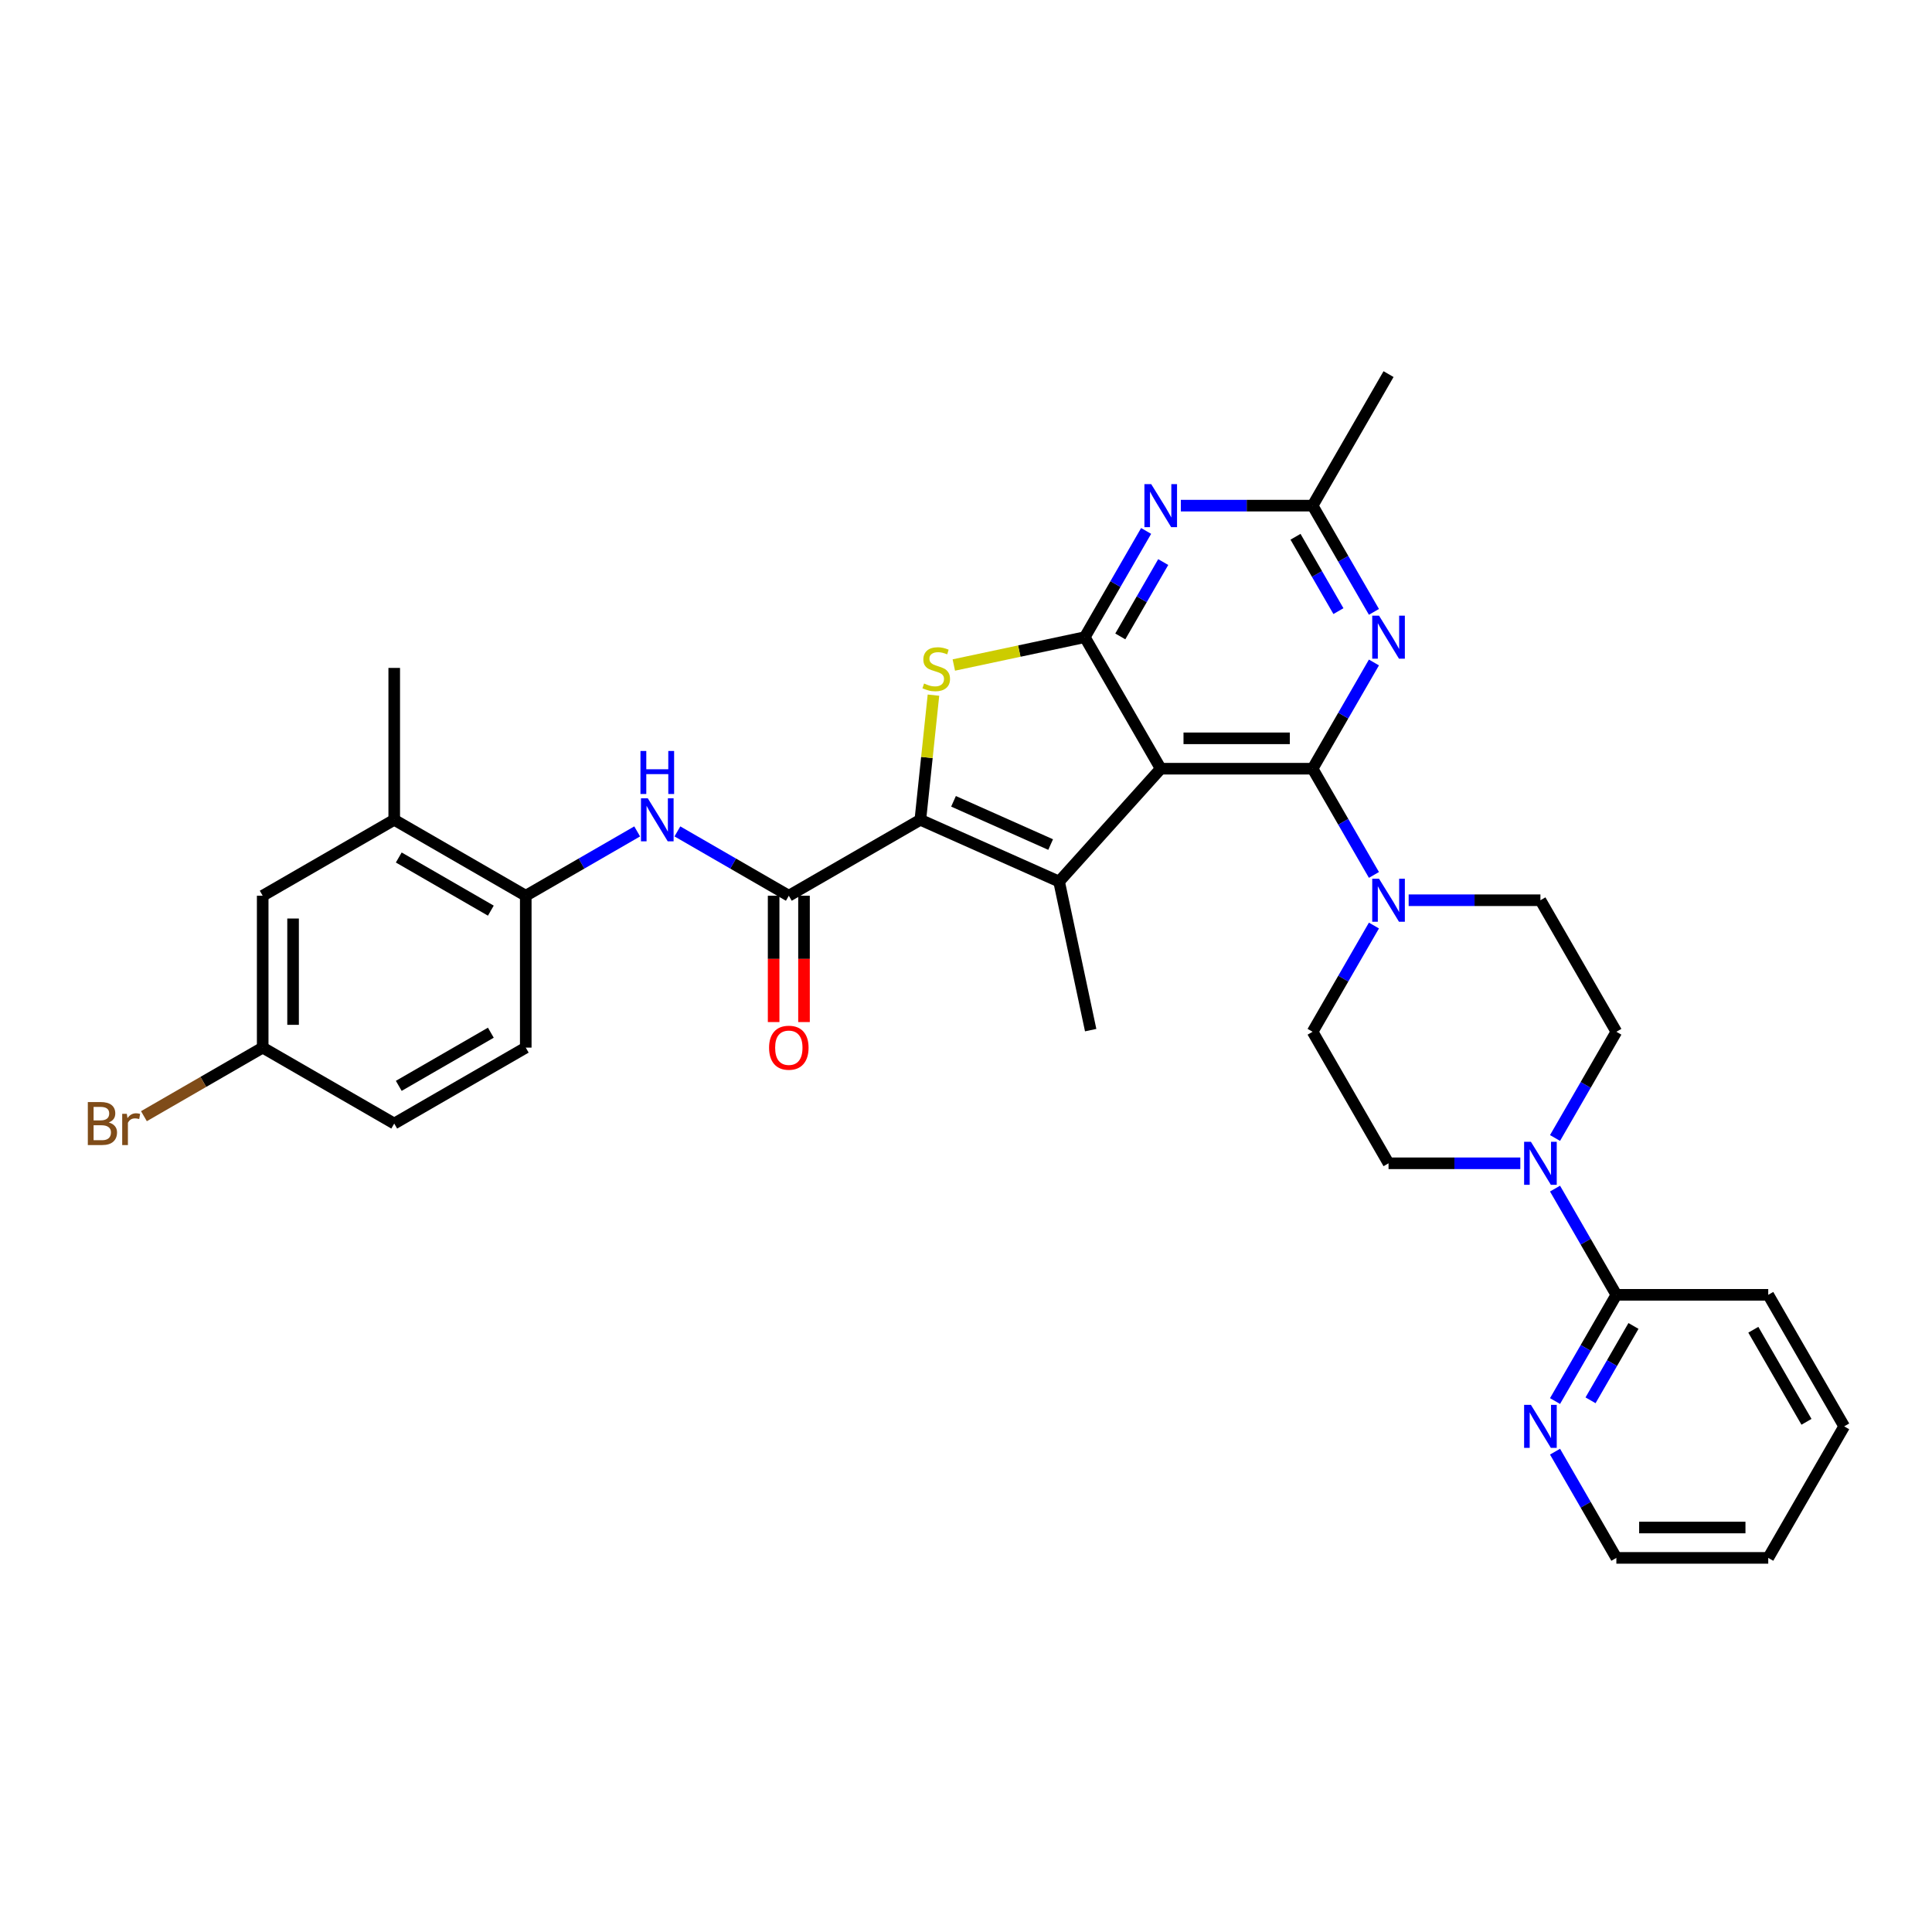 <?xml version='1.0' encoding='iso-8859-1'?>
<svg version='1.1' baseProfile='full'
              xmlns='http://www.w3.org/2000/svg'
                      xmlns:rdkit='http://www.rdkit.org/xml'
                      xmlns:xlink='http://www.w3.org/1999/xlink'
                  xml:space='preserve'
width='1000px' height='1000px' viewBox='0 0 1000 1000'>
<!-- END OF HEADER -->
<rect style='opacity:1.0;fill:#FFFFFF;stroke:none' width='1000' height='1000' x='0' y='0'> </rect>
<path class='bond-0' d='M 600.79,397.88 L 679.402,397.88' style='fill:none;fill-rule:evenodd;stroke:#000000;stroke-width:6px;stroke-linecap:butt;stroke-linejoin:miter;stroke-opacity:1' />
<path class='bond-0' d='M 612.582,382.157 L 667.61,382.157' style='fill:none;fill-rule:evenodd;stroke:#000000;stroke-width:6px;stroke-linecap:butt;stroke-linejoin:miter;stroke-opacity:1' />
<path class='bond-2' d='M 600.79,397.88 L 561.484,329.799' style='fill:none;fill-rule:evenodd;stroke:#000000;stroke-width:6px;stroke-linecap:butt;stroke-linejoin:miter;stroke-opacity:1' />
<path class='bond-3' d='M 600.79,397.88 L 548.188,456.3' style='fill:none;fill-rule:evenodd;stroke:#000000;stroke-width:6px;stroke-linecap:butt;stroke-linejoin:miter;stroke-opacity:1' />
<path class='bond-5' d='M 679.402,397.88 L 695.275,370.388' style='fill:none;fill-rule:evenodd;stroke:#000000;stroke-width:6px;stroke-linecap:butt;stroke-linejoin:miter;stroke-opacity:1' />
<path class='bond-5' d='M 695.275,370.388 L 711.147,342.896' style='fill:none;fill-rule:evenodd;stroke:#0000FF;stroke-width:6px;stroke-linecap:butt;stroke-linejoin:miter;stroke-opacity:1' />
<path class='bond-8' d='M 679.402,397.88 L 695.275,425.371' style='fill:none;fill-rule:evenodd;stroke:#000000;stroke-width:6px;stroke-linecap:butt;stroke-linejoin:miter;stroke-opacity:1' />
<path class='bond-8' d='M 695.275,425.371 L 711.147,452.863' style='fill:none;fill-rule:evenodd;stroke:#0000FF;stroke-width:6px;stroke-linecap:butt;stroke-linejoin:miter;stroke-opacity:1' />
<path class='bond-1' d='M 476.372,424.325 L 548.188,456.3' style='fill:none;fill-rule:evenodd;stroke:#000000;stroke-width:6px;stroke-linecap:butt;stroke-linejoin:miter;stroke-opacity:1' />
<path class='bond-1' d='M 493.539,414.758 L 543.811,437.141' style='fill:none;fill-rule:evenodd;stroke:#000000;stroke-width:6px;stroke-linecap:butt;stroke-linejoin:miter;stroke-opacity:1' />
<path class='bond-6' d='M 476.372,424.325 L 408.292,463.632' style='fill:none;fill-rule:evenodd;stroke:#000000;stroke-width:6px;stroke-linecap:butt;stroke-linejoin:miter;stroke-opacity:1' />
<path class='bond-33' d='M 476.372,424.325 L 479.763,392.066' style='fill:none;fill-rule:evenodd;stroke:#000000;stroke-width:6px;stroke-linecap:butt;stroke-linejoin:miter;stroke-opacity:1' />
<path class='bond-33' d='M 479.763,392.066 L 483.153,359.807' style='fill:none;fill-rule:evenodd;stroke:#CCCC00;stroke-width:6px;stroke-linecap:butt;stroke-linejoin:miter;stroke-opacity:1' />
<path class='bond-4' d='M 561.484,329.799 L 527.588,337.004' style='fill:none;fill-rule:evenodd;stroke:#000000;stroke-width:6px;stroke-linecap:butt;stroke-linejoin:miter;stroke-opacity:1' />
<path class='bond-4' d='M 527.588,337.004 L 493.693,344.209' style='fill:none;fill-rule:evenodd;stroke:#CCCC00;stroke-width:6px;stroke-linecap:butt;stroke-linejoin:miter;stroke-opacity:1' />
<path class='bond-7' d='M 561.484,329.799 L 577.356,302.308' style='fill:none;fill-rule:evenodd;stroke:#000000;stroke-width:6px;stroke-linecap:butt;stroke-linejoin:miter;stroke-opacity:1' />
<path class='bond-7' d='M 577.356,302.308 L 593.229,274.816' style='fill:none;fill-rule:evenodd;stroke:#0000FF;stroke-width:6px;stroke-linecap:butt;stroke-linejoin:miter;stroke-opacity:1' />
<path class='bond-7' d='M 579.862,329.413 L 590.972,310.169' style='fill:none;fill-rule:evenodd;stroke:#000000;stroke-width:6px;stroke-linecap:butt;stroke-linejoin:miter;stroke-opacity:1' />
<path class='bond-7' d='M 590.972,310.169 L 602.083,290.925' style='fill:none;fill-rule:evenodd;stroke:#0000FF;stroke-width:6px;stroke-linecap:butt;stroke-linejoin:miter;stroke-opacity:1' />
<path class='bond-24' d='M 548.188,456.3 L 564.532,533.194' style='fill:none;fill-rule:evenodd;stroke:#000000;stroke-width:6px;stroke-linecap:butt;stroke-linejoin:miter;stroke-opacity:1' />
<path class='bond-34' d='M 711.147,316.703 L 695.275,289.211' style='fill:none;fill-rule:evenodd;stroke:#0000FF;stroke-width:6px;stroke-linecap:butt;stroke-linejoin:miter;stroke-opacity:1' />
<path class='bond-34' d='M 695.275,289.211 L 679.402,261.719' style='fill:none;fill-rule:evenodd;stroke:#000000;stroke-width:6px;stroke-linecap:butt;stroke-linejoin:miter;stroke-opacity:1' />
<path class='bond-34' d='M 692.769,316.316 L 681.659,297.072' style='fill:none;fill-rule:evenodd;stroke:#0000FF;stroke-width:6px;stroke-linecap:butt;stroke-linejoin:miter;stroke-opacity:1' />
<path class='bond-34' d='M 681.659,297.072 L 670.548,277.828' style='fill:none;fill-rule:evenodd;stroke:#000000;stroke-width:6px;stroke-linecap:butt;stroke-linejoin:miter;stroke-opacity:1' />
<path class='bond-10' d='M 408.292,463.632 L 379.456,446.983' style='fill:none;fill-rule:evenodd;stroke:#000000;stroke-width:6px;stroke-linecap:butt;stroke-linejoin:miter;stroke-opacity:1' />
<path class='bond-10' d='M 379.456,446.983 L 350.62,430.335' style='fill:none;fill-rule:evenodd;stroke:#0000FF;stroke-width:6px;stroke-linecap:butt;stroke-linejoin:miter;stroke-opacity:1' />
<path class='bond-16' d='M 400.431,463.632 L 400.431,496.326' style='fill:none;fill-rule:evenodd;stroke:#000000;stroke-width:6px;stroke-linecap:butt;stroke-linejoin:miter;stroke-opacity:1' />
<path class='bond-16' d='M 400.431,496.326 L 400.431,529.021' style='fill:none;fill-rule:evenodd;stroke:#FF0000;stroke-width:6px;stroke-linecap:butt;stroke-linejoin:miter;stroke-opacity:1' />
<path class='bond-16' d='M 416.153,463.632 L 416.153,496.326' style='fill:none;fill-rule:evenodd;stroke:#000000;stroke-width:6px;stroke-linecap:butt;stroke-linejoin:miter;stroke-opacity:1' />
<path class='bond-16' d='M 416.153,496.326 L 416.153,529.021' style='fill:none;fill-rule:evenodd;stroke:#FF0000;stroke-width:6px;stroke-linecap:butt;stroke-linejoin:miter;stroke-opacity:1' />
<path class='bond-11' d='M 611.198,261.719 L 645.3,261.719' style='fill:none;fill-rule:evenodd;stroke:#0000FF;stroke-width:6px;stroke-linecap:butt;stroke-linejoin:miter;stroke-opacity:1' />
<path class='bond-11' d='M 645.3,261.719 L 679.402,261.719' style='fill:none;fill-rule:evenodd;stroke:#000000;stroke-width:6px;stroke-linecap:butt;stroke-linejoin:miter;stroke-opacity:1' />
<path class='bond-17' d='M 711.147,479.057 L 695.275,506.548' style='fill:none;fill-rule:evenodd;stroke:#0000FF;stroke-width:6px;stroke-linecap:butt;stroke-linejoin:miter;stroke-opacity:1' />
<path class='bond-17' d='M 695.275,506.548 L 679.402,534.04' style='fill:none;fill-rule:evenodd;stroke:#000000;stroke-width:6px;stroke-linecap:butt;stroke-linejoin:miter;stroke-opacity:1' />
<path class='bond-18' d='M 729.117,465.96 L 763.219,465.96' style='fill:none;fill-rule:evenodd;stroke:#0000FF;stroke-width:6px;stroke-linecap:butt;stroke-linejoin:miter;stroke-opacity:1' />
<path class='bond-18' d='M 763.219,465.96 L 797.321,465.96' style='fill:none;fill-rule:evenodd;stroke:#000000;stroke-width:6px;stroke-linecap:butt;stroke-linejoin:miter;stroke-opacity:1' />
<path class='bond-9' d='M 804.882,589.024 L 820.755,561.532' style='fill:none;fill-rule:evenodd;stroke:#0000FF;stroke-width:6px;stroke-linecap:butt;stroke-linejoin:miter;stroke-opacity:1' />
<path class='bond-9' d='M 820.755,561.532 L 836.627,534.04' style='fill:none;fill-rule:evenodd;stroke:#000000;stroke-width:6px;stroke-linecap:butt;stroke-linejoin:miter;stroke-opacity:1' />
<path class='bond-12' d='M 804.882,615.217 L 820.755,642.709' style='fill:none;fill-rule:evenodd;stroke:#0000FF;stroke-width:6px;stroke-linecap:butt;stroke-linejoin:miter;stroke-opacity:1' />
<path class='bond-12' d='M 820.755,642.709 L 836.627,670.201' style='fill:none;fill-rule:evenodd;stroke:#000000;stroke-width:6px;stroke-linecap:butt;stroke-linejoin:miter;stroke-opacity:1' />
<path class='bond-35' d='M 786.913,602.12 L 752.811,602.12' style='fill:none;fill-rule:evenodd;stroke:#0000FF;stroke-width:6px;stroke-linecap:butt;stroke-linejoin:miter;stroke-opacity:1' />
<path class='bond-35' d='M 752.811,602.12 L 718.708,602.12' style='fill:none;fill-rule:evenodd;stroke:#000000;stroke-width:6px;stroke-linecap:butt;stroke-linejoin:miter;stroke-opacity:1' />
<path class='bond-13' d='M 329.803,430.335 L 300.967,446.983' style='fill:none;fill-rule:evenodd;stroke:#0000FF;stroke-width:6px;stroke-linecap:butt;stroke-linejoin:miter;stroke-opacity:1' />
<path class='bond-13' d='M 300.967,446.983 L 272.131,463.632' style='fill:none;fill-rule:evenodd;stroke:#000000;stroke-width:6px;stroke-linecap:butt;stroke-linejoin:miter;stroke-opacity:1' />
<path class='bond-27' d='M 679.402,261.719 L 718.708,193.639' style='fill:none;fill-rule:evenodd;stroke:#000000;stroke-width:6px;stroke-linecap:butt;stroke-linejoin:miter;stroke-opacity:1' />
<path class='bond-15' d='M 836.627,670.201 L 820.755,697.692' style='fill:none;fill-rule:evenodd;stroke:#000000;stroke-width:6px;stroke-linecap:butt;stroke-linejoin:miter;stroke-opacity:1' />
<path class='bond-15' d='M 820.755,697.692 L 804.882,725.184' style='fill:none;fill-rule:evenodd;stroke:#0000FF;stroke-width:6px;stroke-linecap:butt;stroke-linejoin:miter;stroke-opacity:1' />
<path class='bond-15' d='M 845.481,686.309 L 834.371,705.554' style='fill:none;fill-rule:evenodd;stroke:#000000;stroke-width:6px;stroke-linecap:butt;stroke-linejoin:miter;stroke-opacity:1' />
<path class='bond-15' d='M 834.371,705.554 L 823.26,724.798' style='fill:none;fill-rule:evenodd;stroke:#0000FF;stroke-width:6px;stroke-linecap:butt;stroke-linejoin:miter;stroke-opacity:1' />
<path class='bond-28' d='M 836.627,670.201 L 915.239,670.201' style='fill:none;fill-rule:evenodd;stroke:#000000;stroke-width:6px;stroke-linecap:butt;stroke-linejoin:miter;stroke-opacity:1' />
<path class='bond-14' d='M 272.131,463.632 L 204.051,424.325' style='fill:none;fill-rule:evenodd;stroke:#000000;stroke-width:6px;stroke-linecap:butt;stroke-linejoin:miter;stroke-opacity:1' />
<path class='bond-14' d='M 254.058,471.352 L 206.402,443.837' style='fill:none;fill-rule:evenodd;stroke:#000000;stroke-width:6px;stroke-linecap:butt;stroke-linejoin:miter;stroke-opacity:1' />
<path class='bond-22' d='M 272.131,463.632 L 272.131,542.244' style='fill:none;fill-rule:evenodd;stroke:#000000;stroke-width:6px;stroke-linecap:butt;stroke-linejoin:miter;stroke-opacity:1' />
<path class='bond-21' d='M 204.051,424.325 L 135.971,463.632' style='fill:none;fill-rule:evenodd;stroke:#000000;stroke-width:6px;stroke-linecap:butt;stroke-linejoin:miter;stroke-opacity:1' />
<path class='bond-30' d='M 204.051,424.325 L 204.051,345.713' style='fill:none;fill-rule:evenodd;stroke:#000000;stroke-width:6px;stroke-linecap:butt;stroke-linejoin:miter;stroke-opacity:1' />
<path class='bond-29' d='M 804.882,751.378 L 820.755,778.869' style='fill:none;fill-rule:evenodd;stroke:#0000FF;stroke-width:6px;stroke-linecap:butt;stroke-linejoin:miter;stroke-opacity:1' />
<path class='bond-29' d='M 820.755,778.869 L 836.627,806.361' style='fill:none;fill-rule:evenodd;stroke:#000000;stroke-width:6px;stroke-linecap:butt;stroke-linejoin:miter;stroke-opacity:1' />
<path class='bond-20' d='M 679.402,534.04 L 718.708,602.12' style='fill:none;fill-rule:evenodd;stroke:#000000;stroke-width:6px;stroke-linecap:butt;stroke-linejoin:miter;stroke-opacity:1' />
<path class='bond-19' d='M 797.321,465.96 L 836.627,534.04' style='fill:none;fill-rule:evenodd;stroke:#000000;stroke-width:6px;stroke-linecap:butt;stroke-linejoin:miter;stroke-opacity:1' />
<path class='bond-36' d='M 135.971,463.632 L 135.971,542.244' style='fill:none;fill-rule:evenodd;stroke:#000000;stroke-width:6px;stroke-linecap:butt;stroke-linejoin:miter;stroke-opacity:1' />
<path class='bond-36' d='M 151.693,475.423 L 151.693,530.452' style='fill:none;fill-rule:evenodd;stroke:#000000;stroke-width:6px;stroke-linecap:butt;stroke-linejoin:miter;stroke-opacity:1' />
<path class='bond-25' d='M 272.131,542.244 L 204.051,581.55' style='fill:none;fill-rule:evenodd;stroke:#000000;stroke-width:6px;stroke-linecap:butt;stroke-linejoin:miter;stroke-opacity:1' />
<path class='bond-25' d='M 254.058,534.524 L 206.402,562.038' style='fill:none;fill-rule:evenodd;stroke:#000000;stroke-width:6px;stroke-linecap:butt;stroke-linejoin:miter;stroke-opacity:1' />
<path class='bond-23' d='M 135.971,542.244 L 204.051,581.55' style='fill:none;fill-rule:evenodd;stroke:#000000;stroke-width:6px;stroke-linecap:butt;stroke-linejoin:miter;stroke-opacity:1' />
<path class='bond-26' d='M 135.971,542.244 L 105.232,559.991' style='fill:none;fill-rule:evenodd;stroke:#000000;stroke-width:6px;stroke-linecap:butt;stroke-linejoin:miter;stroke-opacity:1' />
<path class='bond-26' d='M 105.232,559.991 L 74.494,577.738' style='fill:none;fill-rule:evenodd;stroke:#7F4C19;stroke-width:6px;stroke-linecap:butt;stroke-linejoin:miter;stroke-opacity:1' />
<path class='bond-31' d='M 915.239,670.201 L 954.545,738.281' style='fill:none;fill-rule:evenodd;stroke:#000000;stroke-width:6px;stroke-linecap:butt;stroke-linejoin:miter;stroke-opacity:1' />
<path class='bond-31' d='M 907.519,688.274 L 935.033,735.93' style='fill:none;fill-rule:evenodd;stroke:#000000;stroke-width:6px;stroke-linecap:butt;stroke-linejoin:miter;stroke-opacity:1' />
<path class='bond-37' d='M 836.627,806.361 L 915.239,806.361' style='fill:none;fill-rule:evenodd;stroke:#000000;stroke-width:6px;stroke-linecap:butt;stroke-linejoin:miter;stroke-opacity:1' />
<path class='bond-37' d='M 848.419,790.639 L 903.447,790.639' style='fill:none;fill-rule:evenodd;stroke:#000000;stroke-width:6px;stroke-linecap:butt;stroke-linejoin:miter;stroke-opacity:1' />
<path class='bond-32' d='M 954.545,738.281 L 915.239,806.361' style='fill:none;fill-rule:evenodd;stroke:#000000;stroke-width:6px;stroke-linecap:butt;stroke-linejoin:miter;stroke-opacity:1' />
<path  class='atom-5' d='M 478.3 353.785
Q 478.552 353.879, 479.59 354.319
Q 480.627 354.76, 481.759 355.043
Q 482.923 355.294, 484.055 355.294
Q 486.162 355.294, 487.388 354.288
Q 488.614 353.25, 488.614 351.458
Q 488.614 350.232, 487.985 349.477
Q 487.388 348.722, 486.445 348.313
Q 485.501 347.905, 483.929 347.433
Q 481.948 346.836, 480.753 346.27
Q 479.59 345.704, 478.741 344.509
Q 477.923 343.314, 477.923 341.301
Q 477.923 338.503, 479.81 336.773
Q 481.728 335.044, 485.501 335.044
Q 488.08 335.044, 491.004 336.27
L 490.281 338.691
Q 487.608 337.591, 485.596 337.591
Q 483.426 337.591, 482.231 338.503
Q 481.036 339.383, 481.068 340.924
Q 481.068 342.119, 481.665 342.842
Q 482.294 343.565, 483.174 343.974
Q 484.086 344.383, 485.596 344.854
Q 487.608 345.483, 488.803 346.112
Q 489.998 346.741, 490.847 348.03
Q 491.727 349.288, 491.727 351.458
Q 491.727 354.54, 489.652 356.206
Q 487.608 357.841, 484.181 357.841
Q 482.2 357.841, 480.69 357.401
Q 479.212 356.992, 477.451 356.269
L 478.3 353.785
' fill='#CCCC00'/>
<path  class='atom-6' d='M 713.787 318.668
L 721.083 330.46
Q 721.806 331.623, 722.969 333.73
Q 724.133 335.837, 724.196 335.963
L 724.196 318.668
L 727.151 318.668
L 727.151 340.931
L 724.101 340.931
L 716.271 328.038
Q 715.36 326.529, 714.385 324.8
Q 713.441 323.07, 713.158 322.536
L 713.158 340.931
L 710.266 340.931
L 710.266 318.668
L 713.787 318.668
' fill='#0000FF'/>
<path  class='atom-8' d='M 595.869 250.588
L 603.164 262.379
Q 603.887 263.543, 605.051 265.65
Q 606.214 267.756, 606.277 267.882
L 606.277 250.588
L 609.233 250.588
L 609.233 272.851
L 606.183 272.851
L 598.353 259.958
Q 597.441 258.449, 596.466 256.719
Q 595.523 254.99, 595.24 254.455
L 595.24 272.851
L 592.347 272.851
L 592.347 250.588
L 595.869 250.588
' fill='#0000FF'/>
<path  class='atom-9' d='M 713.787 454.828
L 721.083 466.62
Q 721.806 467.784, 722.969 469.89
Q 724.133 471.997, 724.196 472.123
L 724.196 454.828
L 727.151 454.828
L 727.151 477.091
L 724.101 477.091
L 716.271 464.199
Q 715.36 462.69, 714.385 460.96
Q 713.441 459.231, 713.158 458.696
L 713.158 477.091
L 710.266 477.091
L 710.266 454.828
L 713.787 454.828
' fill='#0000FF'/>
<path  class='atom-10' d='M 792.4 590.989
L 799.695 602.781
Q 800.418 603.944, 801.582 606.051
Q 802.745 608.158, 802.808 608.284
L 802.808 590.989
L 805.764 590.989
L 805.764 613.252
L 802.714 613.252
L 794.884 600.359
Q 793.972 598.85, 792.997 597.121
Q 792.054 595.391, 791.771 594.857
L 791.771 613.252
L 788.878 613.252
L 788.878 590.989
L 792.4 590.989
' fill='#0000FF'/>
<path  class='atom-11' d='M 335.29 413.194
L 342.586 424.986
Q 343.309 426.149, 344.472 428.256
Q 345.636 430.363, 345.699 430.489
L 345.699 413.194
L 348.655 413.194
L 348.655 435.457
L 345.604 435.457
L 337.775 422.565
Q 336.863 421.055, 335.888 419.326
Q 334.945 417.596, 334.662 417.062
L 334.662 435.457
L 331.769 435.457
L 331.769 413.194
L 335.29 413.194
' fill='#0000FF'/>
<path  class='atom-11' d='M 331.501 388.705
L 334.52 388.705
L 334.52 398.17
L 345.903 398.17
L 345.903 388.705
L 348.922 388.705
L 348.922 410.968
L 345.903 410.968
L 345.903 400.685
L 334.52 400.685
L 334.52 410.968
L 331.501 410.968
L 331.501 388.705
' fill='#0000FF'/>
<path  class='atom-16' d='M 792.4 727.149
L 799.695 738.941
Q 800.418 740.105, 801.582 742.212
Q 802.745 744.318, 802.808 744.444
L 802.808 727.149
L 805.764 727.149
L 805.764 749.412
L 802.714 749.412
L 794.884 736.52
Q 793.972 735.011, 792.997 733.281
Q 792.054 731.552, 791.771 731.017
L 791.771 749.412
L 788.878 749.412
L 788.878 727.149
L 792.4 727.149
' fill='#0000FF'/>
<path  class='atom-17' d='M 398.072 542.307
Q 398.072 536.961, 400.714 533.974
Q 403.355 530.987, 408.292 530.987
Q 413.229 530.987, 415.87 533.974
Q 418.511 536.961, 418.511 542.307
Q 418.511 547.715, 415.839 550.797
Q 413.166 553.847, 408.292 553.847
Q 403.386 553.847, 400.714 550.797
Q 398.072 547.747, 398.072 542.307
M 408.292 551.331
Q 411.688 551.331, 413.512 549.067
Q 415.367 546.772, 415.367 542.307
Q 415.367 537.936, 413.512 535.735
Q 411.688 533.502, 408.292 533.502
Q 404.896 533.502, 403.041 535.703
Q 401.217 537.905, 401.217 542.307
Q 401.217 546.803, 403.041 549.067
Q 404.896 551.331, 408.292 551.331
' fill='#FF0000'/>
<path  class='atom-27' d='M 56.272 580.984
Q 58.41 581.582, 59.479 582.902
Q 60.58 584.191, 60.58 586.11
Q 60.58 589.191, 58.599 590.952
Q 56.649 592.682, 52.938 592.682
L 45.455 592.682
L 45.455 570.419
L 52.026 570.419
Q 55.831 570.419, 57.749 571.959
Q 59.668 573.5, 59.668 576.33
Q 59.668 579.695, 56.272 580.984
M 48.442 572.934
L 48.442 579.915
L 52.026 579.915
Q 54.228 579.915, 55.36 579.034
Q 56.523 578.123, 56.523 576.33
Q 56.523 572.934, 52.026 572.934
L 48.442 572.934
M 52.938 590.166
Q 55.108 590.166, 56.272 589.128
Q 57.435 588.091, 57.435 586.11
Q 57.435 584.286, 56.146 583.374
Q 54.888 582.431, 52.467 582.431
L 48.442 582.431
L 48.442 590.166
L 52.938 590.166
' fill='#7F4C19'/>
<path  class='atom-27' d='M 65.642 576.519
L 65.988 578.751
Q 67.686 576.236, 70.453 576.236
Q 71.334 576.236, 72.529 576.55
L 72.057 579.192
Q 70.705 578.877, 69.95 578.877
Q 68.629 578.877, 67.749 579.412
Q 66.9 579.915, 66.208 581.141
L 66.208 592.682
L 63.252 592.682
L 63.252 576.519
L 65.642 576.519
' fill='#7F4C19'/>
</svg>
